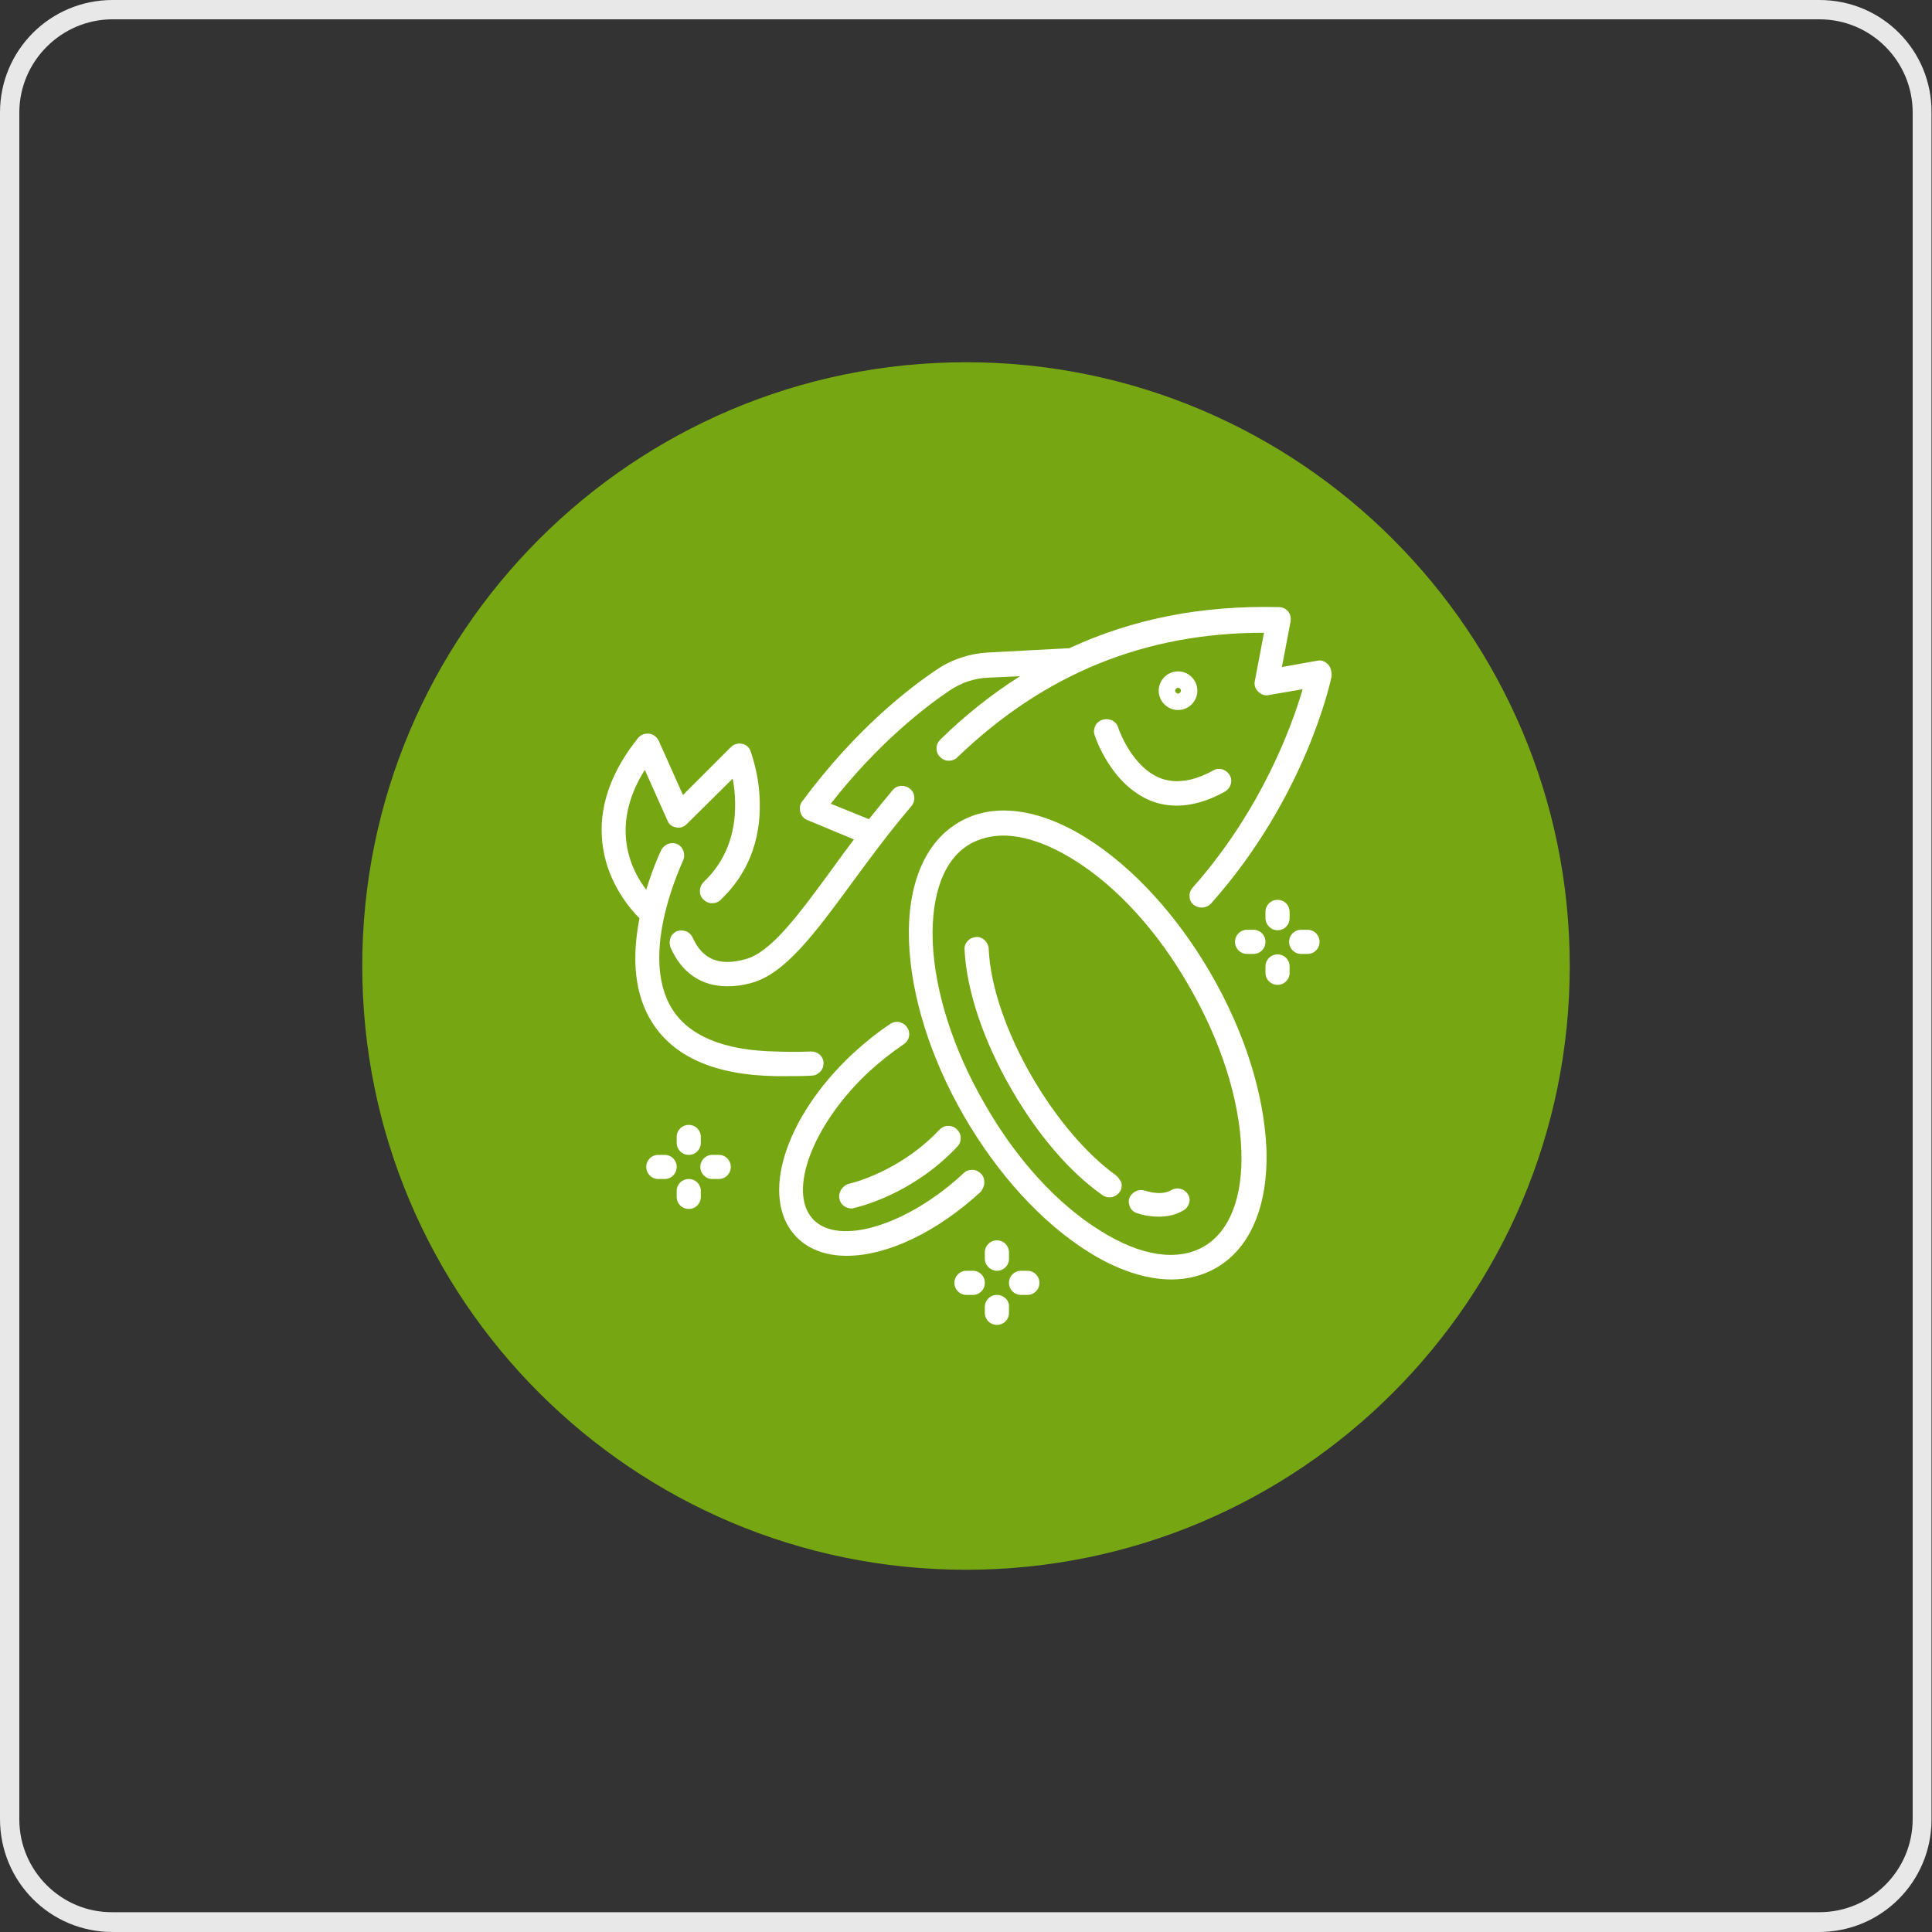 <?xml version="1.0" encoding="UTF-8"?>
<!-- Generator: Adobe Illustrator 28.0.0, SVG Export Plug-In . SVG Version: 6.00 Build 0)  -->
<svg xmlns="http://www.w3.org/2000/svg" xmlns:xlink="http://www.w3.org/1999/xlink" version="1.1" id="Layer_1" x="0px" y="0px" viewBox="0 0 400 400" style="enable-background:new 0 0 400 400;" xml:space="preserve">
<rect x="0" y="0" width="400" height="400" fill="#333333" stroke="none"/>
<style type="text/css">
	.st0{fill:#E8E8E8;}
	.st1{fill:#76A712;}
	.st2{fill:#FFFFFF;}
</style>
<path class="st0" d="M376.7,4c10.7,0,19.3,8.7,19.3,19.3v353.3c0,10.7-8.7,19.3-19.3,19.3H23.3C12.7,396,4,387.3,4,376.7V23.3  C4,12.7,12.7,4,23.3,4H376.7 M376.7,0H23.3C10.4,0,0,10.4,0,23.3v353.3C0,389.6,10.4,400,23.3,400h353.3c12.9,0,23.3-10.4,23.3-23.3  V23.3C400,10.4,389.6,0,376.7,0L376.7,0z"></path>
<path class="st1" d="M200,75L200,75c-69,0-125,56-125,125v0c0,69,56,125,125,125h0c69,0,125-56,125-125v0C325,131,269,75,200,75z"></path>
<g>
	<path class="st2" d="M250.7,201.6c-7-12.1-16.1-22-25.6-28c-10-6.3-19.5-7.5-26.5-3.4c-7.1,4.1-10.8,12.9-10.4,24.7   c0.4,11.2,4.4,24.1,11.4,36.2c7,12.1,16.1,22,25.6,28c6,3.8,12,5.8,17.3,5.8c3.4,0,6.5-0.8,9.3-2.4c7.1-4.1,10.8-12.9,10.4-24.7   C261.7,226.5,257.7,213.7,250.7,201.6z M249.2,258.1c-5.4,3.1-13,2-21.4-3.3c-8.9-5.5-17.4-14.8-23.9-26.2   c-6.6-11.4-10.4-23.4-10.8-33.8c-0.3-9.9,2.4-17,7.8-20.1c2-1.1,4.3-1.7,6.8-1.7c4.3,0,9.3,1.7,14.6,5c8.9,5.5,17.4,14.8,23.9,26.2   c6.6,11.4,10.4,23.4,10.8,33.8C257.4,247.8,254.6,255,249.2,258.1z"></path>
	<path class="st2" d="M242.5,246.4c-1.4,0.8-3.2,0.8-5.5,0.1c-1.3-0.4-2.7,0.3-3.2,1.6c-0.2,0.6-0.1,1.3,0.2,1.9   c0.3,0.6,0.8,1,1.5,1.2c1.5,0.5,3,0.7,4.4,0.7c1.9,0,3.6-0.4,5.1-1.3c0.6-0.3,1-0.9,1.2-1.5c0.2-0.7,0.1-1.3-0.3-1.9   C245.2,246.1,243.7,245.7,242.5,246.4z"></path>
	<path class="st2" d="M231,243.3c-6-4.3-12.3-11.7-17.3-20.3c-5.4-9.3-8.7-19-9-26.6c-0.1-1.4-1.3-2.5-2.6-2.4   c-1.4,0.1-2.5,1.2-2.4,2.6c0.4,8.4,3.9,18.9,9.7,28.9c5.4,9.4,12.1,17.2,18.8,21.9c0.4,0.3,0.9,0.5,1.5,0.5c0.8,0,1.6-0.4,2.1-1.1   c0.4-0.5,0.5-1.2,0.4-1.9C231.9,244.3,231.5,243.7,231,243.3z"></path>
	<path class="st2" d="M203.8,244.8c0-0.7-0.2-1.3-0.7-1.8c-0.5-0.5-1.1-0.8-1.8-0.8c-0.7,0-1.3,0.2-1.8,0.7   c-11.6,10.8-25.9,15.2-31.2,9.5c-5.3-5.7,0-19.7,11.6-30.5c2.3-2.1,4.7-4,7.2-5.7c1.2-0.8,1.5-2.3,0.7-3.5   c-0.4-0.6-0.9-0.9-1.6-1.1c-0.7-0.1-1.3,0-1.9,0.4c-2.7,1.8-5.3,3.9-7.8,6.2c-14.1,13.2-19.2,29.7-11.8,37.7   c2.5,2.7,6.2,4.1,10.6,4.1c8.5,0,18.8-5,27.8-13.3C203.5,246.1,203.8,245.5,203.8,244.8z"></path>
	<path class="st2" d="M168,222.7L168,222.7c0.7,0,1.3-0.3,1.8-0.8c0.5-0.5,0.7-1.1,0.7-1.8c0-1.4-1.2-2.4-2.5-2.4c0,0,0,0-0.1,0   c-2.4,0.1-4.9,0.1-7.3,0c-10.7-0.2-18-3.2-21.5-8.9c-7-11.4,2.3-30.4,2.3-30.6c0.6-1.2,0.1-2.8-1.1-3.4c-0.6-0.3-1.3-0.3-1.9-0.1   c-0.6,0.2-1.2,0.7-1.5,1.3c-0.2,0.4-1.7,3.6-3.1,8.2c-2.9-3.7-7.8-12.9-0.3-24.8l4.7,10.5c0.3,0.8,1,1.3,1.8,1.4   c0.8,0.2,1.6-0.1,2.2-0.7l9.5-9.4c0.3,1.7,0.5,3.4,0.5,5.1c0.1,6.6-2.1,12.1-6.5,16.3c-1,1-1.1,2.6-0.1,3.6   c0.5,0.5,1.1,0.8,1.8,0.8c0.7,0,1.3-0.2,1.8-0.7c5.5-5.2,8.3-12.1,8.1-20.2c-0.1-6-1.9-10.4-1.9-10.6c-0.3-0.8-1-1.4-1.8-1.5   c-0.8-0.2-1.7,0.1-2.3,0.7l-9.9,9.9l-5-11.2c-0.4-0.8-1.1-1.4-2-1.5c-0.9-0.1-1.7,0.2-2.3,0.9c-8.9,11.1-8.3,20.6-6.3,26.7   c2.2,6.5,6.4,10.4,6.6,10.6c-1.7,8.7-0.9,15.9,2.5,21.4c4.5,7.3,13.1,11.1,25.7,11.3c0.9,0,1.8,0,2.7,0   C164.8,222.8,166.4,222.8,168,222.7z"></path>
	<path class="st2" d="M274.9,137.5c-0.6-0.6-1.4-0.9-2.2-0.7l-7.3,1.3l1.8-9.4c0.1-0.7,0-1.5-0.5-2.1c-0.5-0.6-1.2-0.9-1.9-0.9   c-16-0.4-30.2,2.4-43.4,8.5l-16.9,0.9c-3.7,0.2-7.4,1.4-10.5,3.5c-5.7,3.8-16.8,12.3-27.9,27.3c-0.5,0.6-0.6,1.4-0.4,2.2   c0.2,0.8,0.7,1.4,1.5,1.7l9.6,4c-1.6,2.1-3,4-4.5,6.1c-7.1,9.7-12.7,17.3-18,18.7c-5.4,1.5-8.9,0-10.9-4.5   c-0.3-0.6-0.8-1.1-1.4-1.3c-0.6-0.2-1.3-0.2-1.9,0c-0.6,0.3-1.1,0.8-1.3,1.4c-0.2,0.6-0.2,1.3,0,1.9c2.3,5.3,6.4,8.1,11.8,8.1   c1.6,0,3.2-0.2,5-0.7c6.9-1.9,13-10.1,20.7-20.6c3.6-4.9,7.7-10.5,12.4-16c0.9-1.1,0.8-2.7-0.3-3.6c-1.1-0.9-2.7-0.8-3.6,0.3   c-1.6,1.9-3.2,3.9-4.9,6l-7.9-3.2c10-12.8,19.8-20.2,24.7-23.5c2.4-1.6,5.1-2.5,8-2.6l6.5-0.3c-5.7,3.6-11.3,8-16.5,13.1   c-0.5,0.5-0.8,1.1-0.8,1.8c0,0.7,0.2,1.3,0.7,1.8c0.5,0.5,1.1,0.8,1.8,0.8c0.7,0,1.3-0.2,1.8-0.7c18-17.3,38.8-25.8,63.5-25.8   l-1.9,10c-0.2,0.8,0.1,1.6,0.7,2.2c0.6,0.6,1.4,0.9,2.2,0.7l7-1.2c-2.1,7.2-8.4,24.9-22.8,41.1c-0.4,0.5-0.7,1.1-0.6,1.8   c0,0.7,0.3,1.3,0.8,1.7c0.5,0.4,1.1,0.6,1.7,0.6c0.7,0,1.4-0.3,1.9-0.8c19.7-22.1,24.8-46.1,25-47.1   C275.7,138.9,275.5,138.1,274.9,137.5z"></path>
	<path class="st2" d="M231.5,150.6c-0.4-1.3-1.8-2-3.2-1.6c-0.6,0.2-1.2,0.6-1.5,1.2c-0.3,0.6-0.4,1.3-0.2,1.9   c0.1,0.4,3.4,10.4,11.7,13.7c1.7,0.7,3.6,1,5.4,1c3.1,0,6.5-1,9.9-2.9c1.2-0.7,1.7-2.2,1-3.4c-0.7-1.2-2.2-1.7-3.4-1   c-4.1,2.3-7.9,2.8-11,1.6C234.2,158.7,231.5,150.7,231.5,150.6z"></path>
	<path class="st2" d="M173.8,248.2c0.2,1.2,1.3,2,2.5,2c0.2,0,0.4,0,0.5-0.1c0.5-0.1,11.9-2.6,21.4-12.7c0.5-0.5,0.7-1.1,0.7-1.8   c0-0.7-0.3-1.3-0.8-1.8s-1.1-0.7-1.8-0.7c-0.7,0-1.3,0.3-1.8,0.8c-8.4,8.9-18.7,11.2-18.8,11.2   C174.4,245.5,173.5,246.9,173.8,248.2z"></path>
	<path class="st2" d="M243.9,147c2.2,0,4-1.8,4-4s-1.8-4-4-4c-2.2,0-4,1.8-4,4S241.7,147,243.9,147z M243.3,143   c0-0.3,0.3-0.6,0.6-0.6c0.3,0,0.6,0.3,0.6,0.6s-0.3,0.6-0.6,0.6C243.6,143.6,243.3,143.3,243.3,143z"></path>
	<path class="st2" d="M142.6,239.1c1.4,0,2.5-1.1,2.5-2.5v-1.2c0-1.4-1.1-2.5-2.5-2.5c-1.4,0-2.5,1.1-2.5,2.5v1.2   C140.1,238,141.2,239.1,142.6,239.1z"></path>
	<path class="st2" d="M142.6,244.1c-1.4,0-2.5,1.1-2.5,2.5v1.2c0,1.4,1.1,2.5,2.5,2.5c1.4,0,2.5-1.1,2.5-2.5v-1.2   C145.1,245.2,144,244.1,142.6,244.1z"></path>
	<path class="st2" d="M137.6,239.1h-1.3c-1.4,0-2.5,1.1-2.5,2.5s1.1,2.5,2.5,2.5h1.3c1.4,0,2.5-1.1,2.5-2.5S139,239.1,137.6,239.1z"></path>
	<path class="st2" d="M148.8,239.1h-1.3c-1.4,0-2.5,1.1-2.5,2.5s1.1,2.5,2.5,2.5h1.3c1.4,0,2.5-1.1,2.5-2.5S150.2,239.1,148.8,239.1   z"></path>
	<path class="st2" d="M264.5,192.6c1.4,0,2.5-1.1,2.5-2.5v-1.3c0-1.4-1.1-2.5-2.5-2.5s-2.5,1.1-2.5,2.5v1.3   C262,191.4,263.1,192.6,264.5,192.6z"></path>
	<path class="st2" d="M264.5,197.6c-1.4,0-2.5,1.1-2.5,2.5v1.3c0,1.4,1.1,2.5,2.5,2.5s2.5-1.1,2.5-2.5v-1.3   C267,198.7,265.9,197.6,264.5,197.6z"></path>
	<path class="st2" d="M259.5,192.5h-1.3c-1.4,0-2.5,1.1-2.5,2.5s1.1,2.5,2.5,2.5h1.3c1.4,0,2.5-1.1,2.5-2.5S260.9,192.5,259.5,192.5   z"></path>
	<path class="st2" d="M270.7,192.5h-1.3c-1.4,0-2.5,1.1-2.5,2.5s1.1,2.5,2.5,2.5h1.3c1.4,0,2.5-1.1,2.5-2.5S272.1,192.5,270.7,192.5   z"></path>
	<path class="st2" d="M206.4,263.1c1.4,0,2.5-1.1,2.5-2.5v-1.3c0-1.4-1.1-2.5-2.5-2.5s-2.5,1.1-2.5,2.5v1.3   C203.9,262,205.1,263.1,206.4,263.1z"></path>
	<path class="st2" d="M206.4,268.1c-1.4,0-2.5,1.1-2.5,2.5v1.2c0,1.4,1.1,2.5,2.5,2.5s2.5-1.1,2.5-2.5v-1.2   C209,269.2,207.8,268.1,206.4,268.1z"></path>
	<path class="st2" d="M201.4,263.1h-1.3c-1.4,0-2.5,1.1-2.5,2.5s1.1,2.5,2.5,2.5h1.3c1.4,0,2.5-1.1,2.5-2.5S202.8,263.1,201.4,263.1   z"></path>
	<path class="st2" d="M212.7,263.1h-1.3c-1.4,0-2.5,1.1-2.5,2.5s1.1,2.5,2.5,2.5h1.3c1.4,0,2.5-1.1,2.5-2.5S214.1,263.1,212.7,263.1   z"></path>
</g>
</svg>
